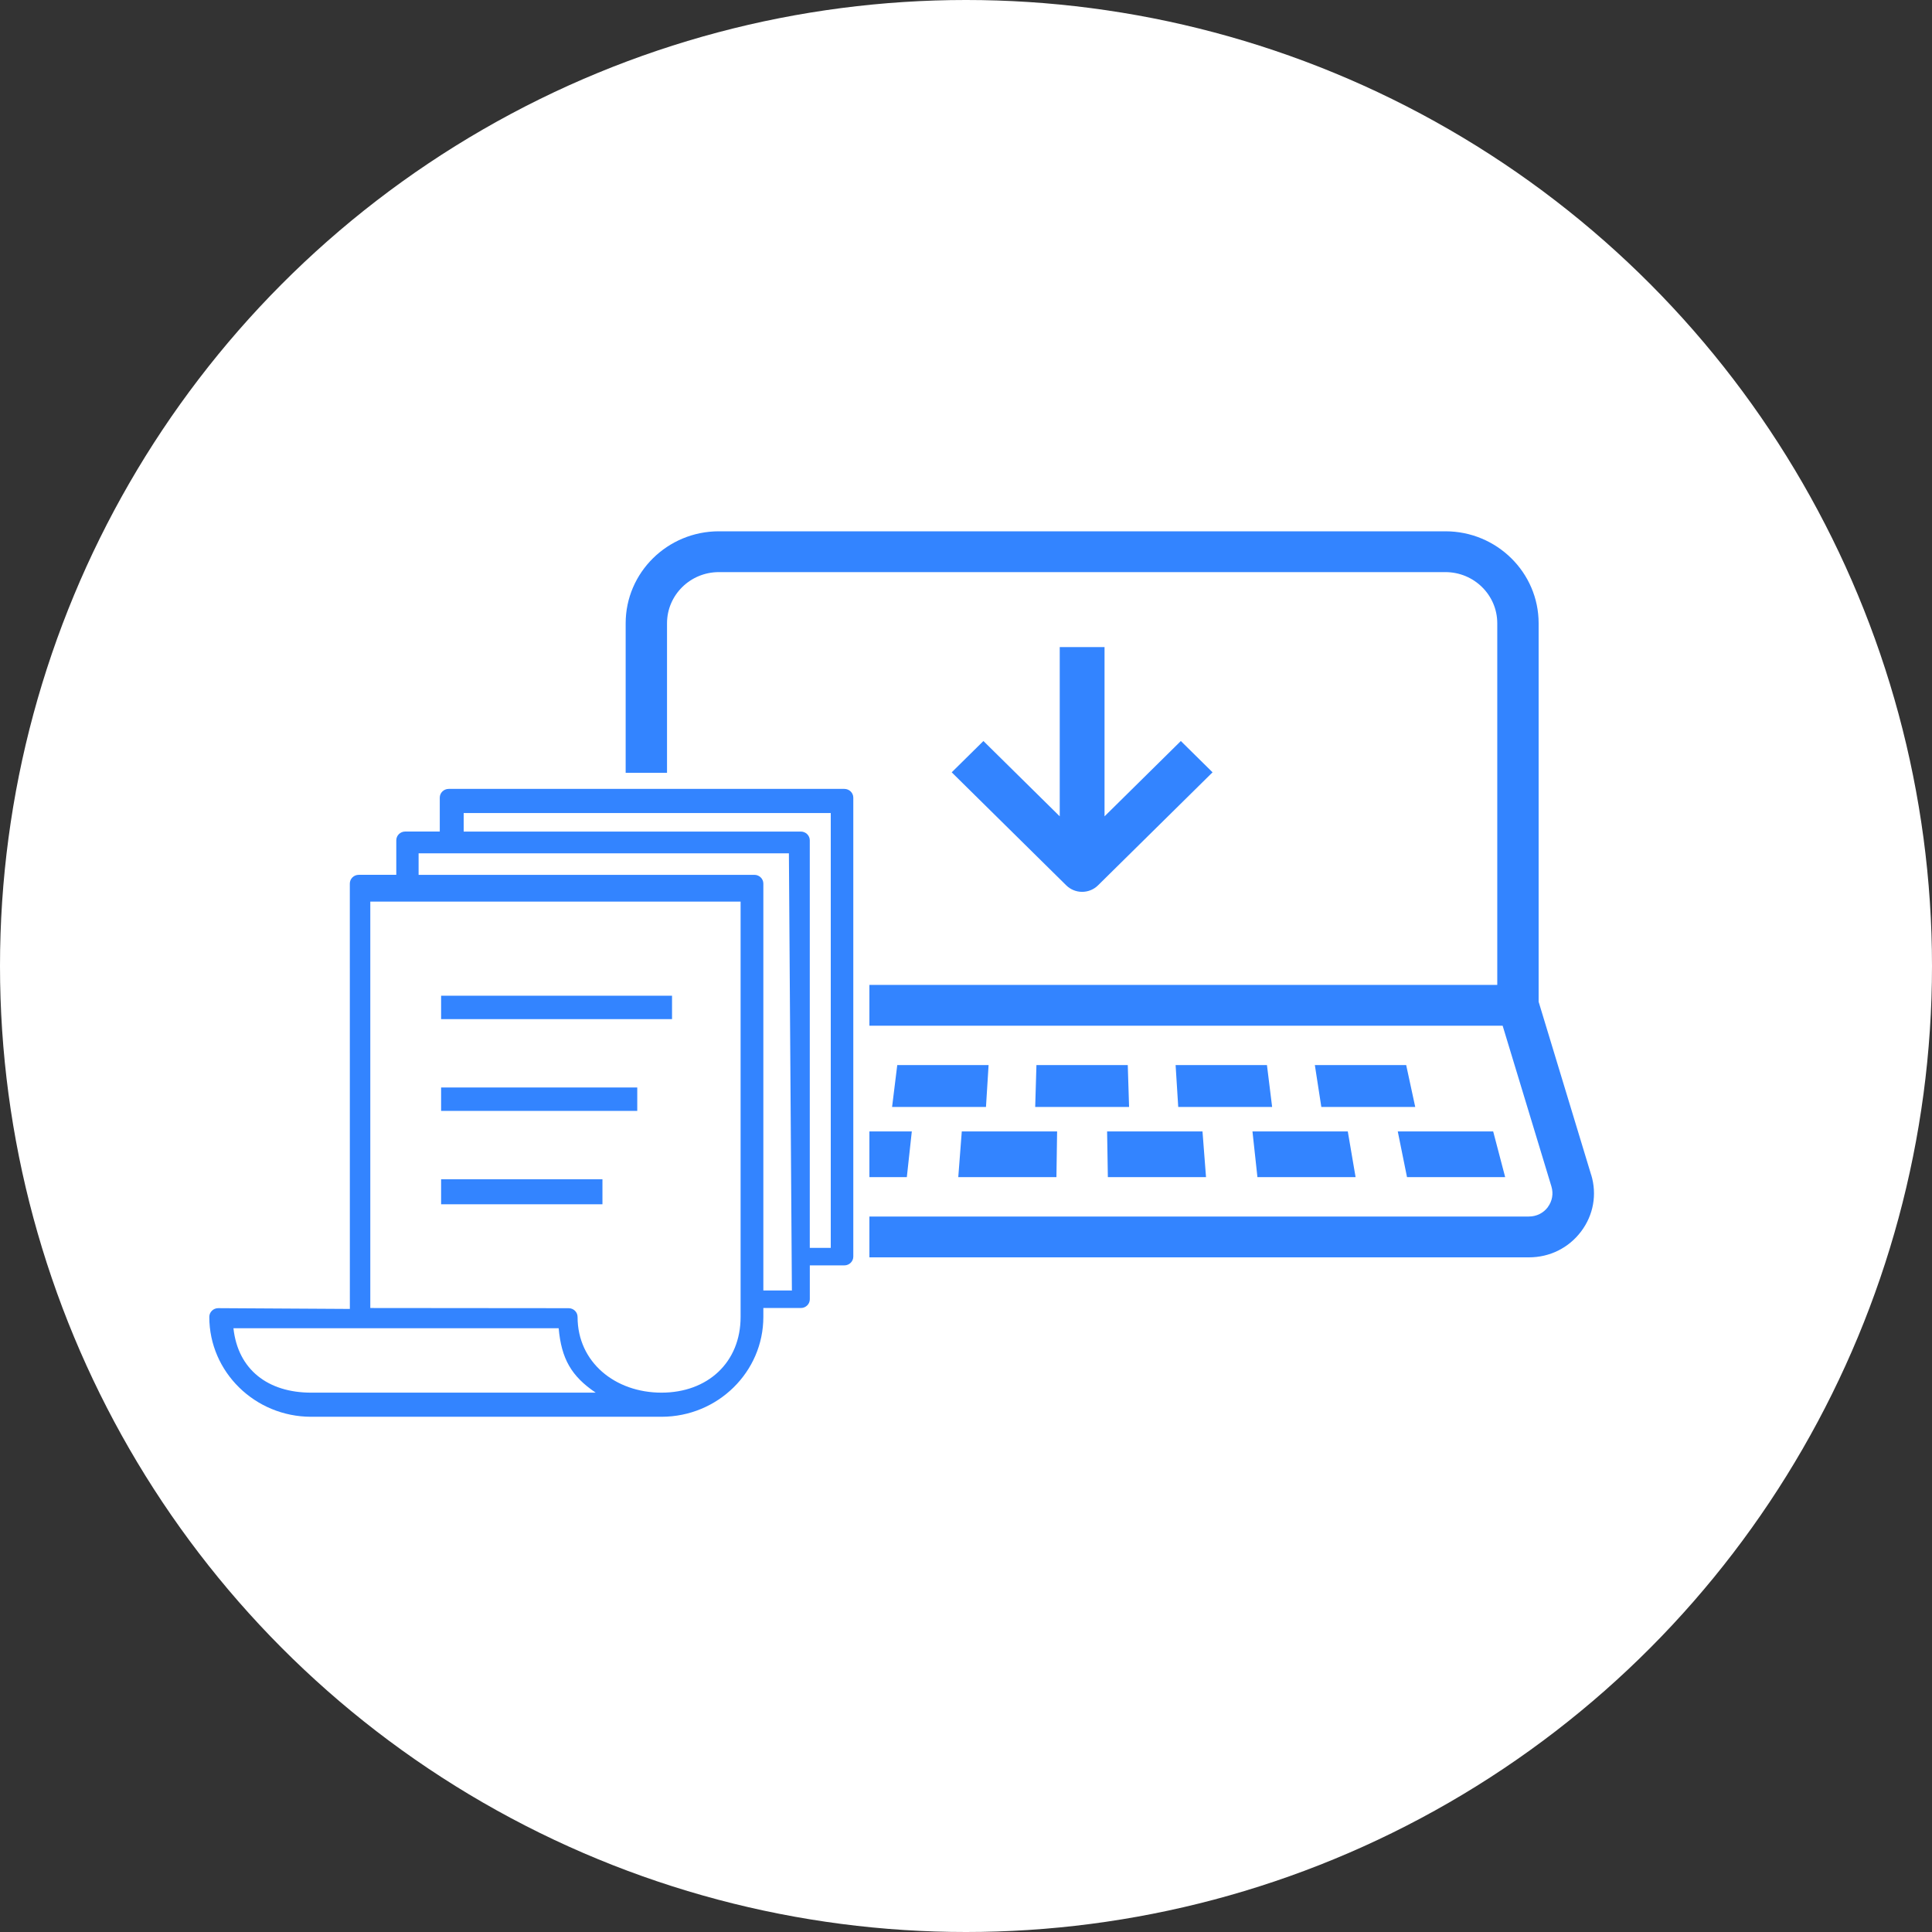 <svg width="120" height="120" viewBox="0 0 120 120" fill="none" xmlns="http://www.w3.org/2000/svg">
<rect x="0" y="0" width="120" height="120" fill="#333333" stroke="none"/>
<circle cx="60" cy="60" r="60" fill="white"/>
<g clip-path="url(#clip0_250_3236)">
<path d="M98.829 72.97L95.567 62.221V38.712C95.567 35.56 92.968 33 89.778 33H44.65C41.455 33 38.861 35.565 38.861 38.712V62.221L35.598 72.97C35.23 74.187 35.457 75.472 36.228 76.49C36.998 77.508 38.176 78.096 39.465 78.096H94.967C96.256 78.096 97.433 77.513 98.204 76.49C98.975 75.468 99.202 74.187 98.833 72.97H98.829ZM41.43 38.712C41.43 36.959 42.873 35.535 44.65 35.535H89.778C91.555 35.535 92.998 36.959 92.998 38.712V61.174H41.43V38.712ZM96.14 74.977C95.862 75.349 95.434 75.56 94.963 75.56H39.46C38.993 75.56 38.565 75.349 38.283 74.977C38.005 74.606 37.919 74.141 38.056 73.697L41.087 63.709H93.332L96.363 73.697C96.496 74.141 96.414 74.606 96.136 74.977H96.14Z" fill="#3384FF"/>
<path d="M86.818 70.275L87.392 73.114H93.489L92.744 70.275H86.818Z" fill="#3384FF"/>
<path d="M77.793 70.275L78.101 73.114H84.198L83.714 70.275H77.793Z" fill="#3384FF"/>
<path d="M68.764 70.275L68.811 73.114H74.908L74.689 70.275H68.764Z" fill="#3384FF"/>
<path d="M59.52 73.114H65.617L65.659 70.275H59.738L59.52 73.114Z" fill="#3384FF"/>
<path d="M50.228 73.114H56.325L56.634 70.275H50.708L50.228 73.114Z" fill="#3384FF"/>
<path d="M40.938 73.114H47.035L47.604 70.275H41.682L40.938 73.114Z" fill="#3384FF"/>
<path d="M87.902 68.754L87.341 66.155H81.668L82.07 68.754H87.902Z" fill="#3384FF"/>
<path d="M79.014 68.754L78.693 66.155H73.019L73.182 68.754H79.014Z" fill="#3384FF"/>
<path d="M70.048 66.155H64.375L64.298 68.754H70.129L70.048 66.155Z" fill="#3384FF"/>
<path d="M61.403 66.155H55.73L55.409 68.754H61.241L61.403 66.155Z" fill="#3384FF"/>
<path d="M52.758 66.155H47.085L46.524 68.754H52.356L52.758 66.155Z" fill="#3384FF"/>
<path d="M68.605 50.704V40.191H65.822V50.704L61.082 46.026L59.112 47.97L66.228 54.992C66.49 55.25 66.845 55.394 67.213 55.394C67.581 55.394 67.937 55.25 68.198 54.992L75.314 47.97L73.344 46.026L68.605 50.704Z" fill="#3384FF"/>
<rect x="30" y="48" width="24" height="33" fill="white"/>
</g>
<g clip-path="url(#clip1_250_3236)">
<path d="M52.445 49H27.871C27.563 49 27.315 49.245 27.315 49.544V51.648H25.169C24.862 51.648 24.614 51.893 24.614 52.193V54.337H22.283C21.976 54.337 21.728 54.581 21.728 54.881L21.73 81.3L13.555 81.252C13.248 81.252 13 81.497 13 81.797C13 85.215 15.837 87.998 19.325 87.998H41.098C44.581 87.993 47.413 85.214 47.413 81.797V81.243H49.743C50.051 81.243 50.299 80.999 50.299 80.699V78.595H52.445C52.752 78.595 53 78.35 53 78.05V49.544C53 49.243 52.75 49 52.445 49ZM19.325 86.5C16.638 86.5 14.778 85.064 14.5 82.5H34.7C34.869 84.392 35.485 85.478 37 86.5H19.325ZM41.087 86.5C38.212 86.5 35.874 84.616 35.874 81.798C35.874 81.497 35.625 81.254 35.319 81.254L23 81.243V56H46V81.798C46 84.616 43.961 86.5 41.087 86.5ZM49 80.154H47.413V54.883C47.413 54.581 47.163 54.338 46.857 54.338H26V53H49L49.186 80.156L49 80.154ZM51.6 77.506H50.297V52.195C50.297 51.893 50.047 51.65 49.742 51.65H28.8V50.5H51.6V77.506Z" fill="#3384FF"/>
<path d="M41.741 61.846H27.398V63.3H41.741V61.846Z" fill="#3384FF"/>
<path d="M39.581 67.546H27.398V69H39.581V67.546Z" fill="#3384FF"/>
<path d="M37.419 73.246H27.398V74.8H37.419V73.246Z" fill="#3384FF"/>
</g>
<defs>
<clipPath id="clip0_250_3236">
<rect width="66" height="46" fill="white" transform="translate(33 33)"/>
</clipPath>
<clipPath id="clip1_250_3236">
<rect width="40" height="39" fill="white" transform="translate(13 49)"/>
</clipPath>
</defs>
</svg>
